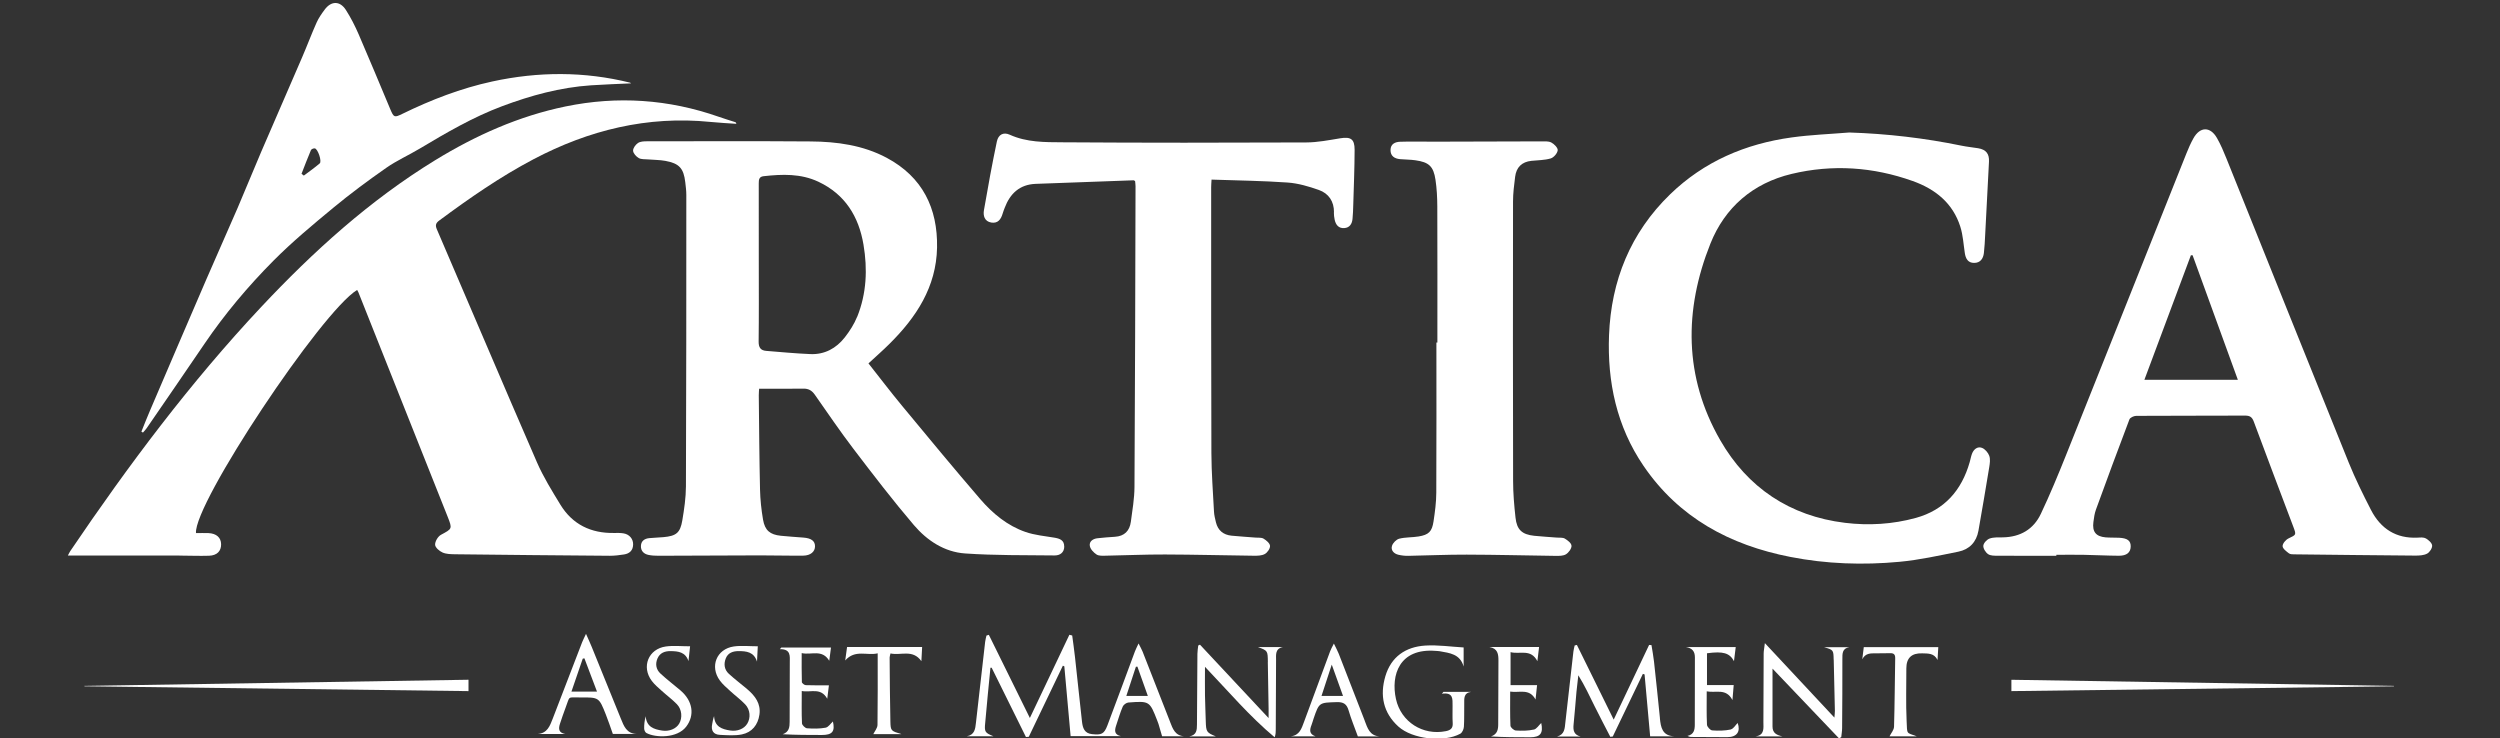 <?xml version="1.0" encoding="UTF-8" standalone="no"?>
<!-- Created with Inkscape (http://www.inkscape.org/) -->

<svg
   width="271mm"
   height="80mm"
   viewBox="0 0 271 80"
   version="1.1"
   id="svg1"
   inkscape:version="1.4.2 (ebf0e940d0, 2025-05-08)"
   sodipodi:docname="logo-artica-asset-management-white.svg"
   xmlns:inkscape="http://www.inkscape.org/namespaces/inkscape"
   xmlns:sodipodi="http://sodipodi.sourceforge.net/DTD/sodipodi-0.dtd"
   xmlns="http://www.w3.org/2000/svg"
   xmlns:svg="http://www.w3.org/2000/svg">
  <rect x="0" y="0" width="271" height="80" fill="#333333" stroke="none"/>
  <sodipodi:namedview
     id="namedview1"
     pagecolor="#ffffff"
     bordercolor="#000000"
     borderopacity="0.25"
     inkscape:showpageshadow="2"
     inkscape:pageopacity="0.0"
     inkscape:pagecheckerboard="0"
     inkscape:deskcolor="#d1d1d1"
     inkscape:document-units="mm"
     inkscape:zoom="0.3456356"
     inkscape:cx="629.27546"
     inkscape:cy="637.95512"
     inkscape:window-width="1707"
     inkscape:window-height="1039"
     inkscape:window-x="0"
     inkscape:window-y="0"
     inkscape:window-maximized="1"
     inkscape:current-layer="layer1" />
  <defs
     id="defs1" />
  <g
     inkscape:label="Layer 1"
     inkscape:groupmode="layer"
     id="layer1">
    <g
       id="g1"
       transform="translate(-1.828)"
       style="fill:#ffffff">
      <path
         d="m 21.277,60.226 c 1.07,0 2.139,0.053 3.209,0.016 0.87,-0.029 1.323,-0.506 1.311,-1.249 -0.012,-0.719 -0.506,-1.164 -1.368,-1.205 -0.453,-0.02 -0.911,0 -1.356,0 -0.253,-3.201 13.584,-23.999 17.47,-26.359 0.045,0.086 0.098,0.167 0.135,0.257 3.225,8.104 6.455,16.209 9.672,24.318 0.535,1.347 0.49,1.311 -0.727,1.972 -0.327,0.179 -0.645,0.719 -0.629,1.078 0.012,0.302 0.466,0.69 0.813,0.841 0.404,0.175 0.902,0.18 1.364,0.188 5.594,0.065 11.187,0.122 16.781,0.163 0.506,0 1.017,-0.065 1.523,-0.143 0.6,-0.094 0.972,-0.441 0.984,-1.074 0.016,-0.612 -0.408,-1.111 -1.045,-1.213 -0.335,-0.053 -0.678,-0.049 -1.021,-0.041 -2.507,0.041 -4.507,-0.919 -5.826,-3.079 -0.906,-1.49 -1.841,-2.989 -2.535,-4.585 -3.654,-8.403 -7.227,-16.838 -10.848,-25.252 -0.196,-0.453 -0.106,-0.686 0.269,-0.964 3.266,-2.417 6.598,-4.732 10.203,-6.631 6.014,-3.168 12.367,-4.732 19.193,-4.046 0.931,0.094 1.87,0.139 2.805,0.204 -0.037,-0.139 -0.077,-0.163 -0.118,-0.18 C 80.936,13.049 80.331,12.866 79.735,12.657 74.305,10.755 68.765,10.379 63.134,11.539 58.052,12.588 53.389,14.678 48.983,17.377 41.9,21.721 35.8,27.245 30.141,33.276 22.449,41.474 15.741,50.44 9.449,59.732 9.36,59.867 9.294,60.018 9.184,60.222 h 0.866 c 3.744,0 7.488,0 11.228,0"
         fill="#2e3a4f"
         id="path1"
         style="stroke-width:0.356;fill:#ffffff" />
      <path
         d="m 117.187,59.243 c 0.008,-0.694 -0.486,-0.862 -1.062,-0.96 -1.049,-0.175 -2.131,-0.273 -3.127,-0.616 -1.976,-0.682 -3.568,-2.005 -4.907,-3.56 -2.87,-3.332 -5.671,-6.724 -8.476,-10.113 -1.237,-1.495 -2.413,-3.038 -3.646,-4.602 0.812,-0.751 1.564,-1.408 2.27,-2.111 2.915,-2.887 5.083,-6.177 5.165,-10.44 0.081,-4.279 -1.58,-7.659 -5.455,-9.734 -2.572,-1.372 -5.398,-1.756 -8.264,-1.776 -5.908,-0.045 -11.816,-0.02 -17.724,-0.016 -0.335,0 -0.727,0.016 -0.98,0.188 -0.261,0.176 -0.543,0.559 -0.527,0.837 0.016,0.282 0.335,0.633 0.613,0.792 0.269,0.155 0.657,0.118 0.996,0.147 0.629,0.057 1.266,0.045 1.887,0.159 1.506,0.274 1.984,0.804 2.16,2.311 0.053,0.457 0.114,0.919 0.114,1.38 0,10.53 0,21.059 -0.041,31.585 -0.004,1.233 -0.188,2.47 -0.392,3.691 -0.225,1.359 -0.666,1.698 -2.046,1.821 -0.506,0.045 -1.02,0.057 -1.527,0.106 -0.514,0.049 -0.898,0.298 -0.914,0.857 -0.016,0.539 0.322,0.861 0.825,0.964 0.351,0.073 0.723,0.09 1.086,0.09 3.67,-0.008 7.341,-0.037 11.011,-0.041 1.555,0 3.111,0.045 4.667,0.029 0.804,-0.008 1.286,-0.437 1.282,-1.017 0,-0.571 -0.404,-0.873 -1.245,-0.939 -0.825,-0.065 -1.649,-0.114 -2.47,-0.2 -1.164,-0.122 -1.719,-0.58 -1.919,-1.743 -0.184,-1.074 -0.302,-2.172 -0.327,-3.258 -0.077,-3.401 -0.098,-6.806 -0.135,-10.211 0,-0.257 0.025,-0.514 0.037,-0.727 1.658,0 3.229,0.016 4.806,-0.008 0.543,-0.008 0.906,0.2 1.217,0.637 1.384,1.968 2.735,3.965 4.193,5.879 2.135,2.801 4.275,5.598 6.561,8.276 1.429,1.674 3.311,2.923 5.557,3.074 3.221,0.221 6.459,0.18 9.688,0.216 0.58,0.008 1.049,-0.302 1.057,-0.972 M 94.744,34.333 c -0.322,0.796 -0.808,1.556 -1.339,2.237 -0.931,1.188 -2.184,1.878 -3.727,1.813 -1.596,-0.065 -3.193,-0.22 -4.785,-0.347 -0.617,-0.049 -0.837,-0.372 -0.829,-1.017 0.037,-2.846 0.016,-5.691 0.016,-8.533 0,-2.87 0.004,-5.74 -0.004,-8.611 0,-0.404 0.037,-0.723 0.531,-0.776 2.025,-0.225 4.034,-0.294 5.94,0.604 2.891,1.364 4.368,3.764 4.883,6.818 0.449,2.658 0.335,5.291 -0.682,7.819"
         fill="#2e3a4f"
         id="path2"
         style="stroke-width:0.356;fill:#ffffff" />
      <path
         d="m 264.778,58.364 c -0.225,-0.135 -0.567,-0.102 -0.858,-0.085 -2.356,0.122 -4.026,-0.964 -5.075,-2.997 -0.865,-1.682 -1.706,-3.385 -2.417,-5.14 -4.434,-10.967 -8.827,-21.953 -13.241,-32.928 -0.306,-0.763 -0.629,-1.531 -1.037,-2.246 -0.727,-1.278 -1.846,-1.258 -2.56,0.033 -0.294,0.527 -0.539,1.09 -0.764,1.654 -4.353,10.897 -8.684,21.798 -13.045,32.691 -0.857,2.14 -1.74,4.275 -2.727,6.357 -0.796,1.678 -2.229,2.511 -4.108,2.547 -0.486,0.008 -1,-0.029 -1.441,0.127 -0.298,0.102 -0.657,0.49 -0.682,0.776 -0.029,0.298 0.241,0.731 0.514,0.915 0.265,0.184 0.694,0.171 1.053,0.175 2.115,0.012 4.23,0.008 6.345,0.008 v -0.11 c 0.972,0 1.948,-0.016 2.919,0 1.29,0.025 2.576,0.094 3.862,0.102 0.845,0.004 1.258,-0.351 1.278,-0.984 0.02,-0.641 -0.343,-0.923 -1.261,-0.967 -0.486,-0.025 -0.976,0 -1.458,-0.041 -1.054,-0.094 -1.462,-0.608 -1.323,-1.662 0.061,-0.457 0.119,-0.927 0.278,-1.355 1.188,-3.262 2.388,-6.524 3.626,-9.77 0.073,-0.196 0.478,-0.38 0.727,-0.384 3.94,-0.025 7.88,-0.008 11.82,-0.029 0.531,0 0.759,0.176 0.939,0.666 1.408,3.805 2.854,7.598 4.283,11.391 0.335,0.894 0.315,0.853 -0.531,1.261 -0.294,0.143 -0.641,0.551 -0.633,0.833 0.008,0.273 0.408,0.572 0.69,0.784 0.151,0.114 0.42,0.106 0.637,0.106 4.353,0.049 8.705,0.102 13.057,0.135 0.429,0 0.914,-0.02 1.278,-0.213 0.278,-0.147 0.567,-0.588 0.547,-0.878 -0.02,-0.282 -0.388,-0.6 -0.682,-0.776 M 234.279,41.172 c 1.706,-4.573 3.376,-9.035 5.042,-13.502 h 0.184 c 1.625,4.471 3.25,8.941 4.907,13.502 h -10.138 z"
         fill="#2e3a4f"
         id="path3"
         style="stroke-width:0.356;fill:#ffffff" />
      <path
         d="m 217.47,49.419 c -0.131,-0.351 -0.466,-0.751 -0.805,-0.874 -0.478,-0.175 -0.886,0.151 -1.073,0.641 -0.11,0.294 -0.163,0.608 -0.249,0.911 -0.874,3.054 -2.732,5.189 -5.842,6.046 -2.511,0.69 -5.112,0.845 -7.676,0.531 -5.973,-0.726 -10.57,-3.809 -13.531,-8.97 -3.927,-6.847 -3.932,-14.094 -1.058,-21.292 1.568,-3.928 4.601,-6.553 8.795,-7.557 4.438,-1.062 8.835,-0.763 13.134,0.768 2.458,0.878 4.353,2.393 5.165,4.961 0.29,0.915 0.339,1.903 0.486,2.858 0.089,0.584 0.335,1.053 0.992,1.057 0.682,0.008 1.001,-0.457 1.074,-1.07 0.077,-0.649 0.106,-1.307 0.139,-1.964 0.139,-2.646 0.266,-5.291 0.413,-7.937 0.045,-0.841 -0.306,-1.315 -1.172,-1.458 -0.6,-0.098 -1.205,-0.155 -1.801,-0.278 -4.013,-0.825 -8.063,-1.298 -12.171,-1.429 -2.082,0.171 -4.177,0.249 -6.243,0.535 -5.018,0.69 -9.501,2.605 -13.18,6.169 -4.299,4.173 -6.39,9.358 -6.619,15.27 -0.196,5.067 0.829,9.885 3.728,14.147 3.838,5.639 9.37,8.603 15.919,9.885 3.915,0.768 7.884,0.902 11.84,0.531 2.144,-0.2 4.263,-0.673 6.377,-1.098 1.201,-0.241 1.96,-1.041 2.18,-2.274 0.404,-2.295 0.796,-4.593 1.172,-6.896 0.065,-0.404 0.131,-0.861 0,-1.221"
         fill="#2e3a4f"
         id="path4"
         style="stroke-width:0.356;fill:#ffffff" />
      <path
         d="m 146.42,23.019 c 0,0.265 0.028,0.535 0.085,0.796 0.119,0.555 0.429,0.955 1.045,0.91 0.58,-0.041 0.837,-0.457 0.89,-0.988 0.053,-0.506 0.065,-1.021 0.081,-1.527 0.057,-1.992 0.143,-3.985 0.147,-5.981 0,-1.168 -0.428,-1.425 -1.568,-1.237 -1.221,0.2 -2.454,0.445 -3.683,0.449 -8.803,0.037 -17.605,0.045 -26.408,-0.016 -1.927,-0.012 -3.891,0.012 -5.733,-0.825 -0.666,-0.302 -1.229,-0.024 -1.388,0.739 -0.519,2.47 -0.972,4.952 -1.4,7.439 -0.106,0.6 0.057,1.225 0.8,1.347 0.714,0.118 1.049,-0.355 1.229,-0.98 0.061,-0.208 0.143,-0.412 0.22,-0.617 0.584,-1.547 1.621,-2.527 3.344,-2.597 3.544,-0.139 7.088,-0.261 10.636,-0.388 0.04,0 0.077,0.045 0.155,0.09 0.016,0.167 0.048,0.359 0.048,0.547 -0.028,10.869 -0.048,21.741 -0.114,32.61 -0.008,1.258 -0.225,2.515 -0.392,3.764 -0.131,0.988 -0.698,1.572 -1.735,1.633 -0.629,0.037 -1.261,0.09 -1.886,0.159 -0.494,0.053 -0.911,0.347 -0.829,0.829 0.057,0.351 0.413,0.727 0.735,0.935 0.253,0.163 0.657,0.131 0.992,0.126 2.14,-0.037 4.279,-0.139 6.418,-0.131 3.209,0.008 6.418,0.098 9.627,0.135 0.404,0.004 0.866,0 1.2,-0.188 0.282,-0.155 0.584,-0.592 0.563,-0.882 -0.02,-0.282 -0.4,-0.6 -0.698,-0.78 -0.225,-0.139 -0.568,-0.094 -0.857,-0.115 -0.874,-0.073 -1.747,-0.122 -2.617,-0.208 -0.894,-0.09 -1.482,-0.576 -1.694,-1.457 -0.089,-0.376 -0.188,-0.76 -0.208,-1.143 -0.11,-2.111 -0.273,-4.226 -0.282,-6.337 -0.033,-9.607 -0.025,-19.214 -0.025,-28.817 0,-0.237 0.02,-0.474 0.041,-0.845 2.817,0.098 5.54,0.127 8.251,0.318 1.143,0.082 2.291,0.421 3.377,0.804 1.07,0.38 1.654,1.237 1.645,2.425"
         fill="#2e3a4f"
         id="path5"
         style="stroke-width:0.356;fill:#ffffff" />
      <path
         d="m 172.171,59.144 c 0,-0.261 -0.416,-0.584 -0.714,-0.759 -0.228,-0.135 -0.567,-0.086 -0.857,-0.11 -0.825,-0.069 -1.649,-0.11 -2.47,-0.196 -1.315,-0.143 -1.878,-0.649 -2.021,-1.968 -0.147,-1.327 -0.261,-2.666 -0.261,-3.997 -0.025,-10.093 -0.02,-20.181 -0.008,-30.274 0,-0.894 0.118,-1.792 0.229,-2.682 0.127,-1.025 0.727,-1.613 1.764,-1.723 0.698,-0.074 1.425,-0.065 2.09,-0.261 0.331,-0.098 0.719,-0.551 0.76,-0.882 0.032,-0.261 -0.38,-0.682 -0.694,-0.845 -0.319,-0.163 -0.755,-0.122 -1.143,-0.122 -3.862,0.004 -7.729,0.02 -11.595,0.033 -1.217,0 -2.434,-0.033 -3.646,0.008 -0.527,0.016 -1.041,0.229 -1.045,0.89 -0.008,0.661 0.433,0.939 1.033,0.996 0.555,0.053 1.119,0.041 1.67,0.123 1.462,0.208 1.952,0.649 2.172,2.115 0.143,0.955 0.192,1.935 0.196,2.907 0.021,4.912 0.008,9.823 0.008,14.735 h -0.106 c 0,5.422 0.016,10.844 -0.012,16.266 -0.003,1.041 -0.143,2.086 -0.298,3.115 -0.167,1.119 -0.522,1.458 -1.625,1.641 -0.694,0.114 -1.421,0.069 -2.094,0.241 -0.319,0.082 -0.686,0.457 -0.784,0.776 -0.147,0.47 0.192,0.841 0.673,0.96 0.351,0.086 0.719,0.126 1.078,0.122 2.115,-0.037 4.23,-0.139 6.345,-0.131 3.209,0.008 6.418,0.094 9.628,0.135 0.384,0.004 0.829,0.012 1.131,-0.171 0.298,-0.184 0.608,-0.608 0.608,-0.927"
         fill="#2e3a4f"
         id="path6"
         style="stroke-width:0.356;fill:#ffffff" />
      <path
         d="m 17.717,46.43 c 2.09,-3.046 4.189,-6.083 6.263,-9.141 2.205,-3.246 4.728,-6.247 7.48,-9.019 2.033,-2.046 4.262,-3.899 6.488,-5.74 1.845,-1.527 3.781,-2.96 5.745,-4.332 1.139,-0.796 2.434,-1.372 3.634,-2.09 2.887,-1.723 5.781,-3.417 8.946,-4.601 3.111,-1.164 6.287,-2.033 9.615,-2.258 1.445,-0.098 2.891,-0.143 4.336,-0.212 -0.028,-0.024 -0.053,-0.065 -0.09,-0.074 C 65.164,7.729 60.187,7.75 55.193,8.832 51.788,9.571 48.567,10.816 45.448,12.339 44.578,12.763 44.517,12.747 44.133,11.833 42.994,9.122 41.871,6.406 40.703,3.712 40.307,2.801 39.854,1.907 39.319,1.074 38.678,0.078 37.735,0.086 37.029,1.033 c -0.331,0.445 -0.657,0.91 -0.882,1.413 -0.555,1.241 -1.029,2.519 -1.568,3.764 -1.474,3.425 -2.972,6.839 -4.446,10.268 -0.861,2.005 -1.674,4.03 -2.535,6.034 -1.123,2.605 -2.29,5.189 -3.413,7.794 -2.041,4.724 -4.066,9.456 -6.092,14.188 -0.327,0.76 -0.629,1.531 -0.939,2.299 0.057,0.033 0.114,0.066 0.171,0.098 0.131,-0.155 0.278,-0.294 0.392,-0.461 z M 35.535,16.271 c 0.045,-0.106 0.286,-0.204 0.416,-0.188 0.335,0.049 0.792,1.409 0.535,1.629 -0.547,0.47 -1.143,0.886 -1.723,1.323 -0.082,-0.065 -0.167,-0.131 -0.249,-0.196 0.335,-0.857 0.661,-1.723 1.021,-2.568 z"
         fill="#7e7e7e"
         id="path7"
         style="stroke-width:0.356;fill:#ffffff" />
      <path
         d="m 128.664,78.244 c -0.988,-2.535 -1.98,-5.071 -2.976,-7.602 -0.102,-0.253 -0.241,-0.494 -0.441,-0.89 -0.184,0.4 -0.306,0.629 -0.396,0.87 -0.992,2.662 -1.964,5.332 -2.972,7.99 -0.367,0.968 -0.645,1.074 -1.678,0.968 -0.833,-0.086 -1.005,-0.682 -1.082,-1.331 -0.265,-2.339 -0.502,-4.687 -0.763,-7.026 -0.085,-0.78 -0.2,-1.56 -0.302,-2.335 -0.102,-0.025 -0.204,-0.053 -0.306,-0.078 -1.405,2.96 -2.809,5.92 -4.283,9.019 -1.535,-3.111 -2.989,-6.063 -4.447,-9.015 -0.085,0.029 -0.171,0.053 -0.257,0.082 -0.049,0.229 -0.118,0.453 -0.143,0.682 -0.339,2.919 -0.674,5.839 -0.996,8.758 -0.073,0.67 -0.135,1.315 -0.984,1.474 h 2.879 c -0.935,-0.38 -0.992,-0.478 -0.89,-1.482 0.098,-0.992 0.18,-1.984 0.274,-2.976 0.093,-0.988 0.192,-1.976 0.29,-2.968 0.045,0 0.089,0 0.135,0 1.237,2.503 2.478,5.006 3.715,7.509 0.102,-0.008 0.208,-0.021 0.31,-0.029 1.229,-2.568 2.458,-5.136 3.691,-7.704 0.053,0.024 0.106,0.049 0.159,0.069 0.225,2.482 0.449,4.969 0.682,7.565 h 5.446 c -0.727,-0.159 -0.686,-0.62 -0.514,-1.139 0.233,-0.69 0.433,-1.396 0.719,-2.062 0.085,-0.2 0.392,-0.424 0.612,-0.441 2.299,-0.172 2.303,-0.159 3.136,1.98 0.045,0.114 0.093,0.225 0.126,0.343 0.118,0.404 0.237,0.808 0.392,1.339 h 2.413 c -1.017,-0.061 -1.261,-0.829 -1.551,-1.568 m -4.74,-2.809 c 0.359,-1.098 0.698,-2.127 1.037,-3.16 0.053,-0.004 0.106,-0.012 0.163,-0.016 0.367,1.037 0.739,2.07 1.131,3.176 h -2.327 z"
         fill="#2e3a4f"
         id="path8"
         style="stroke-width:0.356;fill:#ffffff" />
      <path
         d="m 181.766,77.864 c -0.204,-2.053 -0.421,-4.107 -0.645,-6.157 -0.065,-0.596 -0.179,-1.184 -0.273,-1.776 l -0.257,-0.02 c -1.258,2.65 -2.511,5.299 -3.838,8.096 -1.392,-2.825 -2.691,-5.463 -3.989,-8.096 -0.081,0.02 -0.159,0.041 -0.241,0.057 -0.049,0.225 -0.115,0.445 -0.139,0.67 -0.294,2.556 -0.58,5.116 -0.87,7.672 -0.069,0.637 -0.069,1.311 -0.902,1.531 h 2.556 c -0.727,-0.184 -0.829,-0.661 -0.764,-1.302 0.127,-1.184 0.204,-2.372 0.314,-3.556 0.057,-0.596 0.135,-1.188 0.2,-1.784 0.686,1.107 1.213,2.237 1.768,3.36 0.551,1.111 1.131,2.209 1.699,3.311 l 0.269,-0.033 c 1.086,-2.262 2.176,-4.528 3.262,-6.79 0.061,0.02 0.122,0.041 0.184,0.061 0.2,2.209 0.4,4.418 0.604,6.708 h 2.605 c -1.29,-0.061 -1.449,-0.964 -1.548,-1.947"
         fill="#2e3a4f"
         id="path9"
         style="stroke-width:0.356;fill:#ffffff" />
      <path
         d="m 200.604,71.519 c 0.036,1.849 0.089,3.695 0.126,5.545 0.003,0.196 -0.028,0.396 -0.053,0.723 -2.527,-2.707 -4.957,-5.307 -7.537,-8.072 -0.061,0.527 -0.127,0.825 -0.131,1.119 -0.016,2.482 -0.016,4.961 -0.029,7.443 0,0.649 0.147,1.408 -0.845,1.547 h 2.903 c -0.6,-0.139 -1.07,-0.347 -1.07,-1.058 0,-2.086 0,-4.177 0,-6.287 2.388,2.507 4.801,5.034 7.214,7.565 0.077,-0.045 0.16,-0.094 0.237,-0.143 0.032,-0.327 0.094,-0.653 0.094,-0.98 0.016,-2.482 0.037,-4.961 0.028,-7.443 0,-0.616 -0.037,-1.196 0.767,-1.323 h -2.756 c 1.029,0.298 1.02,0.298 1.045,1.36"
         fill="#2e3a4f"
         id="path10"
         style="stroke-width:0.356;fill:#ffffff" />
      <path
         d="m 139.259,71.769 c 0.02,1.678 0.057,3.352 0.085,5.03 0.003,0.278 0,0.555 0,1.041 -2.576,-2.756 -5.01,-5.357 -7.439,-7.957 -0.061,0.029 -0.127,0.061 -0.188,0.09 -0.033,0.302 -0.089,0.604 -0.089,0.906 -0.024,2.552 -0.041,5.104 -0.049,7.651 0,0.604 -0.033,1.155 -0.833,1.294 h 2.878 c -1,-0.408 -1.057,-0.494 -1.09,-1.609 -0.024,-0.947 -0.069,-1.894 -0.086,-2.842 -0.016,-0.98 0,-1.959 0,-3.091 2.535,2.654 4.818,5.357 7.554,7.643 0.118,-0.331 0.118,-0.588 0.118,-0.849 0.008,-2.503 0.016,-5.006 0.033,-7.508 0,-0.6 -0.114,-1.274 0.764,-1.429 h -2.735 c 1.074,0.396 1.066,0.396 1.082,1.629"
         fill="#2e3a4f"
         id="path11"
         style="stroke-width:0.356;fill:#ffffff" />
      <path
         d="m 10.976,74.394 c 13.873,0.176 27.751,0.347 41.637,0.523 v -1.233 c -13.914,0.221 -27.771,0.445 -41.633,0.666 0,0.016 -0.004,0.029 -0.008,0.045"
         fill="#2e3a4f"
         id="path12"
         style="stroke-width:0.356;fill:#ffffff" />
      <path
         d="m 219.863,73.688 v 1.229 c 13.865,-0.172 27.669,-0.347 41.473,-0.519 -0.008,-0.016 -0.012,-0.033 -0.02,-0.049 -13.82,-0.22 -27.641,-0.441 -41.457,-0.661"
         fill="#2e3a4f"
         id="path13"
         style="stroke-width:0.356;fill:#ffffff" />
      <path
         d="m 158.126,75.202 c 1.27,-0.188 1.152,0.6 1.16,1.29 0.008,0.633 -0.025,1.266 0.016,1.895 0.037,0.567 -0.249,0.772 -0.743,0.87 -2.495,0.502 -4.867,-1.004 -5.41,-3.487 -0.567,-2.572 0.351,-5.532 4.303,-5.214 0.143,0.012 0.294,0.012 0.437,0.037 1.07,0.196 2.213,0.29 2.597,1.662 V 70.184 c -1.372,-0.077 -2.776,-0.29 -4.161,-0.204 -2.119,0.135 -3.699,1.205 -4.324,3.323 -0.608,2.07 -0.241,3.96 1.417,5.459 1.507,1.36 4.92,1.752 6.7,0.776 0.212,-0.114 0.379,-0.486 0.396,-0.751 0.053,-0.825 0.02,-1.654 0.037,-2.478 0.008,-0.555 -0.098,-1.192 0.747,-1.311 h -2.997 c -0.057,0.069 -0.114,0.135 -0.172,0.204"
         fill="#2e3a4f"
         id="path14"
         style="stroke-width:0.356;fill:#ffffff" />
      <path
         d="m 69.128,77.901 c -1.049,-2.589 -2.099,-5.177 -3.152,-7.766 -0.167,-0.416 -0.359,-0.821 -0.625,-1.425 -0.204,0.445 -0.327,0.673 -0.42,0.91 -1.066,2.764 -2.127,5.532 -3.193,8.296 -0.298,0.768 -0.58,1.564 -1.613,1.649 h 2.972 c -0.718,-0.135 -0.751,-0.567 -0.563,-1.123 0.196,-0.576 0.38,-1.155 0.6,-1.719 0.518,-1.331 0.139,-1.111 1.617,-1.119 2.009,-0.016 2.013,-0.004 2.748,1.846 0.262,0.657 0.482,1.327 0.76,2.107 h 2.58 c -1.098,-0.033 -1.388,-0.862 -1.711,-1.658 z m -5.357,-2.928 c 0.42,-1.221 0.82,-2.397 1.225,-3.572 0.061,-0.012 0.122,-0.029 0.18,-0.041 0.449,1.184 0.894,2.368 1.368,3.613 z"
         fill="#2e3a4f"
         id="path15"
         style="stroke-width:0.356;fill:#ffffff" />
      <path
         d="m 149.768,78.13 c -0.939,-2.421 -1.874,-4.838 -2.817,-7.255 -0.126,-0.322 -0.298,-0.629 -0.531,-1.114 -0.192,0.392 -0.323,0.608 -0.408,0.845 -0.947,2.547 -1.882,5.095 -2.826,7.643 -0.265,0.71 -0.482,1.478 -1.462,1.572 h 2.711 c -0.702,-0.241 -0.649,-0.698 -0.441,-1.225 0.089,-0.225 0.147,-0.462 0.224,-0.69 0.609,-1.776 0.609,-1.735 2.515,-1.796 0.739,-0.02 1.086,0.212 1.286,0.907 0.266,0.91 0.633,1.792 1.001,2.809 h 2.352 c -1.082,-0.073 -1.307,-0.919 -1.609,-1.694 m -4.683,-2.695 c 0.359,-1.094 0.698,-2.135 1.111,-3.393 0.449,1.249 0.82,2.282 1.22,3.393 z"
         fill="#2e3a4f"
         id="path16"
         style="stroke-width:0.356;fill:#ffffff" />
      <path
         d="m 168.088,79.085 c -0.625,0.143 -1.299,0.143 -1.943,0.102 -0.212,-0.012 -0.576,-0.331 -0.584,-0.523 -0.053,-1.204 -0.029,-2.409 -0.029,-3.695 1.001,0.159 2.078,-0.388 2.748,0.861 0.065,-0.608 0.122,-1.127 0.167,-1.564 h -2.874 v -3.573 c 1.013,0.269 2.188,-0.408 2.907,0.98 0.073,-0.604 0.131,-1.086 0.184,-1.535 h -5.373 c 0.898,0.159 0.972,0.78 0.968,1.49 -0.016,2.286 -0.025,4.573 -0.025,6.859 0,0.58 -0.081,1.102 -0.78,1.343 1.441,0.09 2.842,0.086 4.238,0.09 1.119,0 1.441,-0.441 1.205,-1.551 -0.249,0.232 -0.49,0.649 -0.808,0.723"
         fill="#2e3a4f"
         id="path17"
         style="stroke-width:0.356;fill:#ffffff" />
      <path
         d="m 189.445,79.077 c -0.653,0.139 -1.347,0.151 -2.013,0.098 -0.213,-0.016 -0.559,-0.392 -0.567,-0.616 -0.057,-1.155 -0.029,-2.319 -0.029,-3.617 1.013,0.204 2.099,-0.379 2.789,0.948 0.057,-0.69 0.098,-1.188 0.135,-1.625 h -2.895 v -3.45 c 1.731,-0.233 2.441,-0.049 2.927,0.853 0.073,-0.596 0.135,-1.078 0.188,-1.523 h -5.389 c 0.678,0.11 0.967,0.469 0.964,1.123 -0.008,2.429 0,4.859 -0.012,7.288 0,0.547 -0.089,1.061 -0.792,1.217 0.155,0.078 0.265,0.114 0.376,0.114 1.311,0.012 2.621,0.016 3.932,0.02 1.054,0.004 1.466,-0.608 1.131,-1.539 -0.229,0.225 -0.453,0.637 -0.751,0.702"
         fill="#2e3a4f"
         id="path18"
         style="stroke-width:0.356;fill:#ffffff" />
      <path
         d="m 91.327,78.881 c -0.657,0.122 -1.352,0.114 -2.021,0.065 -0.2,-0.016 -0.535,-0.343 -0.543,-0.539 -0.053,-1.131 -0.025,-2.27 -0.025,-3.503 0.976,0.196 2.053,-0.425 2.764,0.841 0.074,-0.604 0.135,-1.114 0.18,-1.458 -0.882,0 -1.699,0.016 -2.511,-0.016 -0.151,-0.004 -0.416,-0.212 -0.421,-0.331 -0.033,-1.012 -0.02,-2.025 -0.02,-3.144 1.053,0.241 2.205,-0.461 2.989,0.833 0.069,-0.531 0.127,-0.976 0.188,-1.437 h -5.385 c -0.049,0.061 -0.102,0.119 -0.155,0.18 1.221,-0.025 1.074,0.776 1.074,1.462 0.004,2.139 -0.008,4.275 -0.016,6.414 0,0.559 -0.053,1.098 -0.751,1.343 1.449,0.082 2.85,0.078 4.25,0.082 1.135,0 1.437,-0.392 1.192,-1.466 -0.245,0.22 -0.486,0.616 -0.792,0.674"
         fill="#2e3a4f"
         id="path19"
         style="stroke-width:0.356;fill:#ffffff" />
      <path
         d="m 93.449,71.593 c 1.078,-1.221 2.36,-0.494 3.52,-0.772 0,2.674 0.016,5.218 -0.02,7.761 -0.005,0.339 -0.298,0.674 -0.453,0.996 h 3.042 c -1.127,-0.347 -1.168,-0.343 -1.192,-1.376 -0.053,-2.307 -0.062,-4.618 -0.082,-6.925 0,-0.114 0.045,-0.229 0.094,-0.445 1.123,0.253 2.405,-0.486 3.348,0.837 0.032,-0.58 0.057,-1.054 0.081,-1.531 h -8.137 c -0.062,0.449 -0.123,0.907 -0.2,1.458"
         fill="#2e3a4f"
         id="path20"
         style="stroke-width:0.356;fill:#ffffff" />
      <path
         d="m 203.862,70.148 c -0.045,0.367 -0.106,0.845 -0.163,1.319 0.335,-0.674 0.902,-0.649 1.466,-0.645 0.51,0 1.02,0 1.531,-0.016 0.388,-0.016 0.58,0.11 0.572,0.535 -0.045,2.478 -0.053,4.957 -0.126,7.435 -0.012,0.36 -0.327,0.71 -0.49,1.045 h 2.964 c -1.18,-0.453 -1.037,-0.139 -1.111,-1.686 -0.089,-1.894 -0.025,-3.793 -0.029,-5.687 0,-1.124 0.573,-1.666 1.719,-1.625 0.616,0.024 1.286,-0.045 1.662,0.719 0.028,-0.486 0.057,-0.972 0.081,-1.392 z"
         fill="#2e3a4f"
         id="path21"
         style="stroke-width:0.356;fill:#ffffff" />
      <path
         d="m 82.838,74.712 c -0.666,-0.563 -1.368,-1.086 -2.009,-1.678 -0.498,-0.457 -0.563,-1.082 -0.319,-1.682 0.237,-0.588 0.776,-0.772 1.372,-0.772 0.853,0 1.674,0.078 2.005,1.139 0.025,-0.465 0.049,-0.931 0.086,-1.662 -0.935,0 -1.784,-0.098 -2.605,0.02 -1.866,0.274 -2.625,2.172 -1.507,3.691 0.31,0.424 0.731,0.776 1.119,1.135 0.535,0.494 1.127,0.927 1.625,1.449 0.56,0.588 0.608,1.466 0.225,2.095 -0.351,0.571 -1.078,0.857 -1.849,0.739 -0.898,-0.139 -1.682,-0.404 -1.747,-1.56 -0.115,0.322 -0.147,0.584 -0.2,0.837 -0.155,0.71 0.106,1.164 0.845,1.196 0.788,0.037 1.609,0.106 2.368,-0.049 1.098,-0.225 1.743,-1.033 1.903,-2.143 0.172,-1.192 -0.469,-2.037 -1.319,-2.756"
         fill="#2e3a4f"
         id="path22"
         style="stroke-width:0.356;fill:#ffffff" />
      <path
         d="m 75.587,74.835 c -0.723,-0.612 -1.478,-1.184 -2.172,-1.829 -0.465,-0.432 -0.572,-1.02 -0.322,-1.617 0.261,-0.616 0.796,-0.817 1.425,-0.808 0.829,0.008 1.613,0.094 1.94,1.082 0.049,-0.445 0.094,-0.886 0.175,-1.605 -0.951,0 -1.801,-0.094 -2.625,0.02 -1.898,0.261 -2.678,2.209 -1.523,3.736 0.302,0.4 0.702,0.735 1.082,1.078 0.539,0.49 1.131,0.923 1.637,1.445 0.547,0.563 0.613,1.478 0.249,2.103 -0.335,0.567 -1.082,0.873 -1.846,0.755 -0.894,-0.139 -1.698,-0.392 -1.788,-1.56 -0.122,0.494 -0.175,0.919 -0.163,1.343 0.004,0.167 0.11,0.408 0.241,0.478 0.984,0.531 3.328,0.596 4.312,-0.682 0.955,-1.245 0.719,-2.801 -0.621,-3.936"
         fill="#2e3a4f"
         id="path23"
         style="stroke-width:0.356;fill:#ffffff" />
    </g>
  </g>
</svg>
